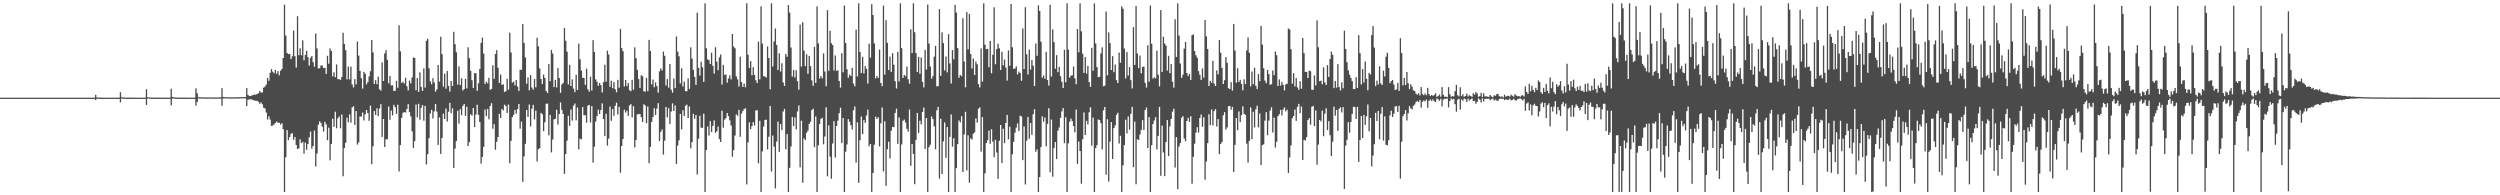 <svg xmlns="http://www.w3.org/2000/svg" width="1920" height="150"><path d="M0 75.000h1v1.000H0zM1 75.000h1v1.000H1zM2 75.000h1v1.000H2zM3 75.000h1v1.000H3zM4 75.000h1v1.000H4zM5 75.000h1v1.000H5zM6 75.000h1v1.000H6zM7 75.000h1v1.000H7zM8 75.000h1v1.000H8zM9 75.000h1v1.000H9zM10 75.000h1v1.000H10zM11 75.000h1v1.000H11zM12 75.000h1v1.000H12zM13 75.000h1v1.000H13zM14 75.000h1v1.000H14zM15 75.000h1v1.000H15zM16 75.000h1v1.000H16zM17 75.000h1v1.000H17zM18 75.000h1v1.000H18zM19 75.000h1v1.000H19zM20 75.000h1v1.000H20zM21 75.000h1v1.000H21zM22 75.000h1v1.000H22zM23 75.000h1v1.000H23zM24 75.000h1v1.000H24zM25 75.000h1v1.000H25zM26 75.000h1v1.000H26zM27 75.000h1v1.000H27zM28 75.000h1v1.000H28zM29 75.000h1v1.000H29zM30 75.000h1v1.000H30zM31 75.000h1v1.000H31zM32 75.000h1v1.000H32zM33 75.000h1v1.000H33zM34 75.000h1v1.000H34zM35 75.000h1v1.000H35zM36 75.000h1v1.000H36zM37 75.000h1v1.000H37zM38 75.000h1v1.000H38zM39 75.000h1v1.000H39zM40 75.000h1v1.000H40zM41 75.000h1v1.000H41zM42 75.000h1v1.000H42zM43 75.000h1v1.000H43zM44 75.000h1v1.000H44zM45 75.000h1v1.000H45zM46 75.000h1v1.000H46zM47 75.000h1v1.000H47zM48 75.000h1v1.000H48zM49 75.000h1v1.000H49zM50 75.000h1v1.000H50zM51 75.000h1v1.000H51zM52 75.000h1v1.000H52zM53 75.000h1v1.000H53zM54 75.000h1v1.000H54zM55 75.000h1v1.000H55zM56 75.000h1v1.000H56zM57 75.000h1v1.000H57zM58 75.000h1v1.000H58zM59 75.000h1v1.000H59zM60 75.000h1v1.000H60zM61 75.000h1v1.000H61zM62 75.000h1v1.000H62zM63 75.000h1v1.000H63zM64 75.000h1v1.000H64zM65 75.000h1v1.000H65zM66 75.000h1v1.000H66zM67 75.000h1v1.000H67zM68 75.000h1v1.000H68zM69 75.000h1v1.000H69zM70 75.000h1v1.000H70zM71 75.000h1v1.000H71zM72 75.000h1v1.000H72zM73 72.811h1v4.056H73zM74 74.800h1v1.000H74zM75 74.947h1v1.000H75zM76 74.960h1v1.000H76zM77 74.973h1v1.000H77zM78 74.983h1v1.000H78zM79 74.985h1v1.000H79zM80 74.986h1v1.000H80zM81 74.989h1v1.000H81zM82 74.990h1v1.000H82zM83 74.990h1v1.000H83zM84 74.992h1v1.000H84zM85 74.993h1v1.000H85zM86 74.993h1v1.000H86zM87 75.000h1v1.000H87zM88 75.000h1v1.000H88zM89 75.000h1v1.000H89zM90 75.000h1v1.000H90zM91 75.000h1v1.000H91zM92 70.800h1v7.817H92zM93 74.619h1v1.000H93zM94 74.829h1v1.000H94zM95 74.915h1v1.000H95zM96 74.946h1v1.000H96zM97 74.961h1v1.000H97zM98 74.969h1v1.000H98zM99 74.972h1v1.000H99zM100 74.977h1v1.000H100zM101 74.980h1v1.000H101zM102 74.985h1v1.000H102zM103 74.984h1v1.000H103zM104 74.989h1v1.000H104zM105 74.989h1v1.000H105zM106 74.999h1v1.000H106zM107 74.999h1v1.000H107zM108 74.999h1v1.000H108zM109 74.999h1v1.000H109zM110 75.000h1v1.000H110zM111 75.000h1v1.000H111zM112 68.529h1v12.043H112zM113 74.589h1v1.000H113zM114 74.838h1v1.000H114zM115 74.881h1v1.000H115zM116 74.926h1v1.000H116zM117 74.943h1v1.000H117zM118 74.958h1v1.000H118zM119 74.962h1v1.000H119zM120 74.969h1v1.000H120zM121 74.973h1v1.000H121zM122 74.979h1v1.000H122zM123 74.983h1v1.000H123zM124 74.987h1v1.000H124zM125 74.987h1v1.000H125zM126 74.999h1v1.000H126zM127 74.999h1v1.000H127zM128 74.999h1v1.000H128zM129 75.000h1v1.000H129zM130 75.000h1v1.000H130zM131 68.092h1v12.858H131zM132 74.398h1v1.296H132zM133 74.746h1v1.000H133zM134 74.862h1v1.000H134zM135 74.914h1v1.000H135zM136 74.933h1v1.000H136zM137 74.946h1v1.000H137zM138 74.956h1v1.000H138zM139 74.968h1v1.000H139zM140 74.972h1v1.000H140zM141 74.979h1v1.000H141zM142 74.982h1v1.000H142zM143 74.986h1v1.000H143zM144 74.986h1v1.000H144zM145 74.999h1v1.000H145zM146 74.999h1v1.000H146zM147 74.999h1v1.000H147zM148 75.000h1v1.000H148zM149 74.978h1v1.000H149zM150 67.888h1v13.227H150zM151 71.657h1v6.632H151zM152 74.574h1v1.004H152zM153 74.706h1v1.000H153zM154 74.764h1v1.000H154zM155 74.702h1v1.000H155zM156 74.799h1v1.000H156zM157 74.811h1v1.000H157zM158 74.827h1v1.000H158zM159 74.807h1v1.000H159zM160 74.793h1v1.000H160zM161 74.800h1v1.000H161zM162 74.832h1v1.000H162zM163 74.822h1v1.000H163zM164 74.823h1v1.000H164zM165 74.833h1v1.000H165zM166 74.781h1v1.000H166zM167 74.796h1v1.000H167zM168 74.793h1v1.000H168zM169 74.773h1v1.000H169zM170 67.743h1v13.523H170zM171 74.426h1v1.217H171zM172 74.579h1v1.000H172zM173 74.582h1v1.000H173zM174 74.694h1v1.000H174zM175 74.709h1v1.000H175zM176 74.686h1v1.000H176zM177 74.701h1v1.000H177zM178 74.753h1v1.000H178zM179 74.693h1v1.000H179zM180 74.687h1v1.000H180zM181 74.723h1v1.000H181zM182 74.669h1v1.000H182zM183 74.656h1v1.000H183zM184 74.629h1v1.000H184zM185 74.555h1v1.000H185zM186 74.591h1v1.000H186zM187 74.620h1v1.000H187zM188 74.485h1v1.078H188zM189 67.655h1v13.811H189zM190 72.902h1v3.638H190zM191 73.798h1v2.473H191zM192 73.678h1v2.597H192zM193 73.391h1v3.042H193zM194 72.839h1v4.035H194zM195 72.653h1v4.683H195zM196 72.752h1v4.544H196zM197 72.087h1v5.358H197zM198 71.680h1v6.445H198zM199 69.921h1v9.815H199zM200 71.062h1v7.566H200zM201 70.988h1v9.136H201zM202 67.318h1v15.409H202zM203 66.503h1v16.786H203zM204 64.933h1v21.517H204zM205 59.872h1v31.920H205zM206 62.038h1v27.288H206zM207 55.889h1v35.980H207zM208 53.040h1v43.697H208zM209 55.076h1v41.267H209zM210 56.244h1v39.257H210zM211 53.663h1v40.741H211zM212 56.653h1v36.753H212zM213 54.610h1v39.641H213zM214 57.845h1v36.425H214zM215 54.343h1v41.358H215zM216 52.981h1v41.637H216zM217 44.550h1v54.696H217zM218 3.600h1v143.829H218zM219 27.326h1v93.430H219zM220 40.658h1v59.232H220zM221 41.572h1v66.127H221zM222 41.425h1v63.912H222zM223 45.372h1v57.410H223zM224 43.272h1v59.011H224zM225 23.516h1v83.858H225zM226 43.169h1v62.008H226zM227 51.926h1v59.408H227zM228 12.450h1v102.002H228zM229 42.399h1v71.522H229zM230 37.062h1v69.930H230zM231 42.444h1v67.453H231zM232 31.050h1v77.924H232zM233 46.283h1v71.663H233zM234 42.191h1v67.342H234zM235 38.944h1v76.108H235zM236 43.887h1v66.710H236zM237 50.337h1v55.121H237zM238 44.315h1v56.703H238zM239 43.013h1v71.168H239zM240 47.774h1v64.359H240zM241 51.234h1v49.025H241zM242 25.713h1v102.245H242zM243 37.222h1v80.643H243zM244 52.572h1v43.194H244zM245 52.377h1v40.875H245zM246 50.395h1v43.962H246zM247 50.250h1v47.053H247zM248 52.234h1v48.831H248zM249 52.082h1v41.437H249zM250 56.755h1v38.809H250zM251 42.852h1v64.802H251zM252 48.942h1v49.106H252zM253 37.155h1v85.979H253zM254 39.145h1v71.358H254zM255 58.653h1v32.491H255zM256 55.500h1v41.863H256zM257 59.268h1v26.548H257zM258 49.455h1v49.063H258zM259 60.803h1v30.044H259zM260 60.764h1v28.633H260zM261 61.449h1v37.056H261zM262 59.168h1v28.745H262zM263 25.145h1v110.233H263zM264 33.812h1v79.875H264zM265 38.559h1v71.001H265zM266 60.946h1v29.413H266zM267 51.139h1v42.785H267zM268 60.974h1v26.860H268zM269 51.224h1v42.966H269zM270 64.827h1v17.625H270zM271 67.191h1v14.468H271zM272 60.772h1v35.188H272zM273 64.810h1v20.495H273zM274 31.895h1v79.165H274zM275 42.721h1v66.633H275zM276 54.420h1v35.023H276zM277 59.982h1v29.494H277zM278 68.067h1v18.341H278zM279 55.212h1v37.319H279zM280 56.631h1v31.201H280zM281 64.760h1v19.761H281zM282 63.137h1v23.771H282zM283 58.653h1v34.194H283zM284 54.731h1v26.420H284zM285 30.769h1v95.304H285zM286 40.315h1v72.052H286zM287 64.528h1v20.754H287zM288 61.554h1v26.713H288zM289 64.665h1v18.554H289zM290 58.913h1v30.211H290zM291 68.613h1v14.694H291zM292 69.569h1v10.437H292zM293 47.855h1v57.350H293zM294 62.217h1v29.172H294zM295 41.008h1v71.868H295zM296 38.487h1v68.515H296zM297 45.905h1v60.998H297zM298 63.992h1v17.841H298zM299 58.326h1v33.632H299zM300 65.647h1v19.316H300zM301 65.505h1v23.133H301zM302 69.897h1v10.583H302zM303 69.684h1v12.621H303zM304 62.038h1v25.428H304zM305 67.390h1v13.031H305zM306 19.394h1v112.281H306zM307 39.436h1v71.966H307zM308 63.680h1v26.829H308zM309 62.780h1v23.879H309zM310 64.143h1v21.861H310zM311 59.702h1v26.713H311zM312 66.261h1v17.470H312zM313 69.421h1v10.554H313zM314 61.830h1v24.263H314zM315 64.061h1v25.316H315zM316 59.501h1v41.307H316zM317 44.119h1v69.508H317zM318 44.477h1v63.899H318zM319 69.302h1v10.969H319zM320 59.961h1v30.109H320zM321 70.548h1v9.191H321zM322 55.563h1v36.370H322zM323 66.769h1v16.070H323zM324 69.828h1v10.803H324zM325 52.539h1v40.159H325zM326 67.273h1v14.087H326zM327 31.331h1v94.975H327zM328 29.835h1v88.605H328zM329 52.447h1v53.715H329zM330 62.443h1v24.637H330zM331 64.705h1v19.632H331zM332 60.072h1v30.886H332zM333 63.297h1v22.203H333zM334 70.421h1v9.393H334zM335 68.725h1v16.925H335zM336 49.898h1v61.410H336zM337 62.659h1v27.493H337zM338 28.216h1v89.984H338zM339 41.642h1v64.227H339zM340 66.509h1v20.713H340zM341 56.590h1v34.810H341zM342 68.106h1v15.231H342zM343 54.494h1v38.868H343zM344 65.927h1v19.885H344zM345 70.321h1v8.613H345zM346 62.166h1v24.724H346zM347 66.038h1v17.117H347zM348 24.401h1v104.611H348zM349 33.953h1v80.162H349zM350 40.159h1v68.154H350zM351 64.968h1v20.074H351zM352 51.015h1v43.898H352zM353 65.332h1v18.509H353zM354 60.107h1v28.386H354zM355 69.505h1v11.779H355zM356 68.337h1v11.486H356zM357 60.479h1v28.535H357zM358 67.901h1v14.137H358zM359 36.365h1v75.747H359zM360 44.667h1v64.463H360zM361 54.375h1v33.433H361zM362 61.572h1v27.204H362zM363 67.556h1v15.387H363zM364 56.199h1v41.369H364zM365 56.156h1v31.854H365zM366 69.725h1v10.771H366zM367 63.942h1v24.172H367zM368 53.005h1v40.812H368zM369 32.898h1v92.783H369zM370 28.901h1v91.593H370zM371 41.150h1v71.569H371zM372 64.559h1v19.552H372zM373 62.766h1v26.402H373zM374 64.015h1v19.573H374zM375 59.746h1v31.851H375zM376 69.050h1v12.353H376zM377 68.279h1v10.974H377zM378 50.119h1v48.732H378zM379 60.522h1v34.794H379zM380 41.495h1v73.475H380zM381 38.505h1v70.393H381zM382 52.037h1v53.244H382zM383 63.699h1v23.677H383zM384 57.252h1v33.368H384zM385 65.227h1v18.472H385zM386 64.717h1v20.102H386zM387 70.591h1v9.785H387zM388 70.058h1v11.327H388zM389 60.498h1v26.253H389zM390 68.912h1v11.346H390zM391 25.066h1v100.308H391zM392 40.295h1v67.913H392zM393 63.433h1v26.475H393zM394 62.646h1v25.570H394zM395 65.533h1v18.903H395zM396 61.419h1v25.855H396zM397 66.523h1v17.311H397zM398 69.837h1v10.055H398zM399 53.593h1v45.243H399zM400 53.632h1v39.726H400zM401 18.507h1v121.174H401zM402 32.932h1v87.171H402zM403 44.126h1v66.301H403zM404 64.304h1v20.202H404zM405 59.447h1v30.366H405zM406 69.353h1v10.933H406zM407 57.671h1v39.430H407zM408 67.199h1v16.305H408zM409 68.889h1v11.672H409zM410 60.621h1v31.090H410zM411 67.032h1v17.946H411zM412 28.922h1v95.113H412zM413 35.606h1v79.005H413zM414 52.555h1v61.287H414zM415 60.657h1v26.018H415zM416 64.535h1v23.210H416zM417 57.222h1v43.483H417zM418 59.910h1v33.949H418zM419 69.915h1v9.810H419zM420 71.412h1v8.091H420zM421 49.218h1v54.755H421zM422 62.365h1v25.832H422zM423 38.306h1v78.758H423zM424 41.101h1v66.082H424zM425 66.876h1v24.772H425zM426 61.347h1v29.914H426zM427 67.183h1v17.109H427zM428 52.263h1v43.354H428zM429 59.924h1v27.638H429zM430 71.272h1v7.400H430zM431 64.818h1v19.553H431zM432 63.748h1v23.715H432zM433 21.506h1v112.039H433zM434 31.279h1v86.984H434zM435 39.658h1v68.366H435zM436 64.862h1v24.053H436zM437 49.746h1v46.923H437zM438 66.097h1v17.950H438zM439 60.988h1v31.576H439zM440 68.051h1v13.146H440zM441 70.773h1v8.719H441zM442 57.411h1v35.006H442zM443 69.086h1v13.448H443zM444 33.508h1v81.234H444zM445 45.528h1v60.896H445zM446 54.217h1v52.825H446zM447 59.680h1v22.550H447zM448 59.903h1v28.610H448zM449 65.198h1v23.267H449zM450 52.749h1v41.439H450zM451 68.573h1v12.632H451zM452 70.426h1v10.150H452zM453 58.872h1v35.199H453zM454 69.545h1v11.972H454zM455 30.826h1v94.081H455zM456 39.867h1v72.829H456zM457 60.956h1v32.363H457zM458 62.786h1v26.441H458zM459 65.914h1v18.289H459zM460 63.693h1v23.863H460zM461 65.367h1v19.199H461zM462 70.972h1v8.420H462zM463 63.079h1v28.388H463zM464 49.646h1v54.906H464zM465 62.689h1v24.686H465zM466 38.920h1v72.888H466zM467 41.877h1v64.559H467zM468 66.645h1v15.214H468zM469 62.029h1v30.738H469zM470 67.751h1v16.019H470zM471 62.945h1v25.991H471zM472 68.569h1v12.710H472zM473 70.837h1v8.025H473zM474 61.339h1v26.592H474zM475 67.326h1v14.686H475zM476 22.199h1v110.407H476zM477 36.985h1v75.140H477zM478 39.328h1v67.435H478zM479 66.365h1v17.894H479zM480 61.463h1v24.987H480zM481 66.131h1v18.864H481zM482 63.703h1v25.259H482zM483 69.297h1v11.702H483zM484 70.039h1v9.961H484zM485 61.326h1v28.852H485zM486 68.895h1v12.645H486zM487 36.363h1v76.852H487zM488 44.703h1v62.770H488zM489 53.589h1v34.218H489zM490 60.784h1v26.932H490zM491 67.494h1v20.061H491zM492 57.732h1v32.205H492zM493 58.582h1v35.125H493zM494 70.141h1v9.948H494zM495 70.409h1v10.572H495zM496 59.847h1v34.695H496zM497 70.065h1v11.773H497zM498 30.594h1v94.760H498zM499 39.243h1v73.573H499zM500 64.824h1v28.841H500zM501 61.143h1v28.754H501zM502 66.944h1v16.222H502zM503 63.268h1v25.157H503zM504 66.169h1v17.251H504zM505 71.122h1v8.105H505zM506 54.798h1v53.515H506zM507 52.550h1v48.660H507zM508 54.101h1v45.312H508zM509 39.648h1v79.070H509zM510 42.850h1v65.175H510zM511 65.692h1v16.433H511zM512 60.748h1v29.370H512zM513 67.272h1v15.791H513zM514 49.160h1v46.033H514zM515 68.847h1v16.815H515zM516 71.174h1v8.194H516zM517 60.341h1v24.937H517zM518 67.615h1v13.389H518zM519 28.025h1v97.997H519zM520 39.617h1v72.208H520zM521 43.196h1v64.563H521zM522 64.032h1v23.483H522zM523 52.411h1v46.927H523zM524 66.380h1v18.304H524zM525 62.611h1v26.604H525zM526 69.986h1v11.147H526zM527 70.116h1v10.240H527zM528 60.146h1v30.496H528zM529 68.242h1v13.525H529zM530 36.361h1v77.552H530zM531 45.076h1v64.090H531zM532 53.653h1v33.758H532zM533 59.022h1v32.175H533zM534 65.232h1v23.072H534zM535 9.780h1v124.255H535zM536 52.138h1v54.433H536zM537 58.084h1v30.840H537zM538 47.341h1v50.764H538zM539 51.549h1v46.650H539zM540 62.934h1v24.378H540zM541 2.571h1v144.858H541zM542 37.051h1v78.139H542zM543 45.571h1v51.546H543zM544 46.244h1v57.827H544zM545 49.208h1v43.844H545zM546 40.452h1v60.995H546zM547 50.545h1v46.113H547zM548 56.504h1v35.977H548zM549 36.255h1v65.734H549zM550 47.343h1v53.526H550zM551 53.936h1v43.221H551zM552 44.080h1v62.779H552zM553 41.819h1v67.258H553zM554 64.996h1v20.071H554zM555 49.826h1v48.214H555zM556 57.449h1v34.515H556zM557 57.242h1v33.489H557zM558 63.497h1v23.290H558zM559 60.276h1v28.912H559zM560 57.856h1v34.612H560zM561 60.992h1v35.408H561zM562 26.114h1v94.248H562zM563 35.751h1v79.622H563zM564 37.085h1v67.077H564zM565 58.657h1v29.249H565zM566 60.948h1v27.971H566zM567 66.469h1v17.844H567zM568 43.571h1v61.508H568zM569 63.080h1v24.170H569zM570 66.755h1v18.481H570zM571 64.139h1v19.600H571zM572 67.023h1v16.137H572zM573 2.571h1v139.063H573zM574 41.960h1v67.389H574zM575 52.261h1v41.696H575zM576 46.915h1v52.319H576zM577 57.822h1v38.953H577zM578 51.534h1v42.252H578zM579 57.541h1v38.818H579zM580 61.697h1v23.139H580zM581 63.785h1v20.874H581zM582 31.949h1v93.485H582zM583 60.972h1v31.852H583zM584 4.822h1v142.607H584zM585 33.466h1v82.812H585zM586 58.511h1v38.655H586zM587 58.734h1v33.426H587zM588 59.526h1v32.378H588zM589 35.663h1v79.111H589zM590 44.554h1v60.521H590zM591 68.540h1v12.802H591zM592 2.571h1v129.236H592zM593 51.116h1v52.975H593zM594 31.862h1v80.767H594zM595 21.936h1v122.779H595zM596 34.487h1v74.232H596zM597 53.825h1v39.550H597zM598 40.979h1v75.632H598zM599 54.886h1v40.416H599zM600 48.543h1v51.459H600zM601 63.314h1v22.367H601zM602 66.051h1v17.634H602zM603 41.364h1v73.218H603zM604 43.588h1v59.436H604zM605 3.850h1v143.579H605zM606 9.690h1v119.217H606zM607 36.446h1v76.081H607zM608 58.842h1v30.969H608zM609 53.717h1v43.158H609zM610 59.482h1v30.706H610zM611 53.962h1v45.331H611zM612 62.325h1v23.266H612zM613 68.789h1v12.203H613zM614 18.875h1v109.625H614zM615 51.130h1v41.566H615zM616 17.121h1v123.154H616zM617 38.852h1v67.460H617zM618 50.810h1v56.821H618zM619 41.698h1v60.259H619zM620 56.662h1v43.668H620zM621 42.914h1v52.276H621zM622 50.814h1v42.720H622zM623 61.769h1v22.795H623zM624 65.954h1v17.512H624zM625 35.967h1v77.103H625zM626 63.649h1v25.785H626zM627 4.911h1v142.518H627zM628 33.352h1v78.291H628zM629 60.266h1v35.041H629zM630 58.399h1v32.964H630zM631 60.170h1v30.292H631zM632 41.068h1v69.836H632zM633 54.948h1v49.877H633zM634 66.261h1v16.107H634zM635 7.790h1v127.646H635zM636 54.382h1v41.922H636zM637 23.580h1v96.753H637zM638 33.222h1v104.065H638zM639 34.615h1v75.636H639zM640 54.072h1v38.994H640zM641 42.612h1v78.375H641zM642 54.512h1v42.259H642zM643 53.938h1v38.717H643zM644 62.225h1v24.720H644zM645 67.280h1v15.434H645zM646 40.880h1v69.019H646zM647 55.543h1v35.059H647zM648 4.304h1v143.125H648zM649 32.998h1v83.471H649zM650 53.248h1v57.699H650zM651 59.721h1v31.774H651zM652 57.315h1v36.212H652zM653 58.353h1v37.843H653zM654 52.103h1v47.359H654zM655 64.177h1v20.483H655zM656 66.308h1v15.523H656zM657 22.713h1v102.158H657zM658 58.655h1v35.289H658zM659 2.571h1v137.878H659zM660 39.905h1v67.799H660zM661 56.080h1v33.443H661zM662 43.608h1v59.442H662zM663 56.418h1v35.817H663zM664 50.748h1v43.686H664zM665 52.878h1v35.791H665zM666 64.133h1v20.100H666zM667 33.480h1v78.917H667zM668 44.215h1v66.350H668zM669 3.207h1v144.222H669zM670 11.535h1v121.324H670zM671 33.328h1v77.853H671zM672 60.177h1v29.390H672zM673 58.388h1v32.963H673zM674 59.831h1v30.183H674zM675 38.048h1v74.332H675zM676 63.703h1v31.028H676zM677 66.224h1v16.354H677zM678 4.366h1v127.330H678zM679 57.316h1v35.854H679zM680 15.502h1v127.191H680zM681 32.935h1v81.664H681zM682 53.797h1v55.046H682zM683 43.449h1v78.344H683zM684 55.208h1v45.192H684zM685 40.832h1v56.587H685zM686 49.652h1v47.998H686zM687 62.364h1v24.390H687zM688 67.963h1v15.486H688zM689 39.855h1v70.619H689zM690 62.545h1v27.622H690zM691 2.571h1v144.858H691zM692 36.964h1v73.994H692zM693 59.848h1v32.933H693zM694 57.559h1v34.279H694zM695 58.572h1v35.540H695zM696 51.124h1v47.773H696zM697 60.928h1v40.182H697zM698 64.304h1v19.841H698zM699 22.497h1v104.829H699zM700 40.736h1v69.806H700zM701 2.571h1v115.651H701zM702 24.746h1v116.710H702zM703 40.829h1v66.582H703zM704 55.304h1v31.462H704zM705 43.656h1v58.454H705zM706 56.641h1v36.017H706zM707 44.169h1v51.381H707zM708 62.815h1v23.187H708zM709 67.108h1v15.528H709zM710 38.355h1v76.082H710zM711 53.455h1v37.232H711zM712 3.523h1v143.906H712zM713 33.423h1v79.660H713zM714 51.078h1v60.034H714zM715 60.400h1v29.022H715zM716 58.462h1v32.978H716zM717 43.541h1v53.497H717zM718 35.240h1v79.472H718zM719 66.288h1v18.508H719zM720 66.164h1v15.902H720zM721 6.979h1v130.183H721zM722 58.275h1v32.967H722zM723 24.817h1v108.815H723zM724 33.071h1v75.520H724zM725 54.136h1v39.928H725zM726 43.386h1v77.857H726zM727 55.534h1v42.058H727zM728 26.279h1v121.150H728zM729 48.676h1v56.448H729zM730 64.134h1v23.786H730zM731 38.444h1v74.217H731zM732 45.590h1v60.586H732zM733 3.750h1v143.679H733zM734 9.694h1v119.412H734zM735 36.985h1v73.715H735zM736 59.738h1v32.772H736zM737 57.555h1v36.373H737zM738 58.503h1v30.697H738zM739 13.953h1v118.135H739zM740 47.214h1v56.074H740zM741 67.054h1v18.802H741zM742 9.246h1v121.665H742zM743 37.923h1v65.965H743zM744 10.743h1v129.551H744zM745 41.479h1v64.817H745zM746 52.597h1v54.584H746zM747 44.956h1v57.755H747zM748 57.584h1v44.107H748zM749 47.304h1v43.563H749zM750 49.399h1v44.824H750zM751 64.633h1v18.853H751zM752 67.183h1v15.263H752zM753 37.231h1v79.200H753zM754 62.695h1v27.230H754zM755 2.571h1v144.858H755zM756 34.319h1v98.822H756zM757 37.790h1v72.072H757zM758 37.465h1v70.256H758zM759 51.623h1v48.699H759zM760 31.413h1v79.039H760zM761 56.269h1v43.022H761zM762 42.047h1v66.631H762zM763 5.565h1v115.122H763zM764 49.342h1v58.016H764zM765 37.700h1v79.423H765zM766 33.527h1v103.911H766zM767 37.139h1v70.964H767zM768 53.781h1v42.195H768zM769 39.774h1v85.446H769zM770 50.183h1v48.661H770zM771 45.730h1v64.230H771zM772 51.884h1v42.553H772zM773 61.908h1v26.358H773zM774 38.776h1v68.202H774zM775 50.535h1v46.801H775zM776 3.046h1v144.383H776zM777 36.320h1v82.134H777zM778 52.863h1v56.070H778zM779 52.661h1v49.218H779zM780 51.017h1v47.036H780zM781 57.213h1v37.626H781zM782 55.009h1v45.638H782zM783 56.104h1v32.754H783zM784 62.039h1v27.411H784zM785 21.852h1v101.154H785zM786 52.991h1v44.147H786zM787 5.537h1v136.142H787zM788 41.652h1v66.364H788zM789 57.258h1v32.523H789zM790 38.081h1v68.464H790zM791 53.404h1v41.060H791zM792 46.089h1v57.471H792zM793 50.387h1v37.381H793zM794 66.028h1v17.866H794zM795 33.439h1v83.125H795zM796 42.847h1v71.887H796zM797 4.165h1v143.264H797zM798 8.378h1v127.597H798zM799 32.035h1v80.977H799zM800 59.711h1v29.755H800zM801 58.014h1v35.445H801zM802 60.483h1v29.716H802zM803 39.829h1v72.552H803zM804 61.477h1v33.639H804zM805 65.748h1v17.343H805zM806 3.662h1v128.630H806zM807 58.784h1v33.055H807zM808 22.620h1v113.068H808zM809 32.414h1v81.209H809zM810 52.766h1v56.365H810zM811 42.325h1v79.852H811zM812 55.385h1v45.004H812zM813 51.413h1v46.459H813zM814 58.518h1v32.003H814zM815 62.749h1v22.802H815zM816 67.603h1v15.401H816zM817 38.221h1v71.789H817zM818 63.194h1v26.879H818zM819 2.571h1v144.858H819zM820 38.070h1v72.020H820zM821 59.657h1v33.853H821zM822 58.091h1v33.012H822zM823 57.874h1v35.103H823zM824 51.096h1v45.732H824zM825 60.158h1v41.442H825zM826 64.688h1v19.425H826zM827 22.256h1v103.579H827zM828 40.115h1v68.550H828zM829 2.571h1v113.414H829zM830 24.080h1v117.013H830zM831 41.192h1v65.794H831zM832 56.029h1v30.368H832zM833 43.815h1v59.886H833zM834 56.533h1v36.231H834zM835 50.583h1v44.983H835zM836 63.039h1v23.221H836zM837 66.688h1v15.719H837zM838 36.759h1v75.150H838zM839 54.331h1v35.910H839zM840 2.621h1v144.808H840zM841 33.356h1v80.426H841zM842 51.515h1v59.980H842zM843 59.364h1v32.398H843zM844 58.960h1v33.245H844zM845 41.065h1v53.505H845zM846 36.308h1v78.454H846zM847 66.276h1v18.434H847zM848 65.811h1v16.347H848zM849 8.824h1v125.384H849zM850 57.881h1v33.734H850zM851 24.949h1v114.451H851zM852 33.075h1v75.726H852zM853 53.757h1v40.020H853zM854 43.090h1v79.011H854zM855 55.449h1v42.902H855zM856 49.572h1v46.679H856zM857 61.532h1v26.661H857zM858 63.724h1v22.846H858zM859 40.373h1v69.860H859zM860 48.188h1v56.030H860zM861 4.845h1v142.584H861zM862 6.659h1v120.385H862zM863 37.259h1v74.168H863zM864 60.272h1v31.678H864zM865 39.984h1v62.535H865zM866 58.024h1v31.406H866zM867 51.502h1v48.033H867zM868 61.543h1v25.852H868zM869 67.939h1v14.118H869zM870 20.903h1v107.526H870zM871 49.849h1v43.541H871zM872 4.603h1v136.891H872zM873 41.039h1v65.912H873zM874 52.338h1v55.216H874zM875 42.670h1v60.730H875zM876 56.300h1v43.374H876zM877 51.400h1v40.852H877zM878 51.116h1v48.683H878zM879 63.586h1v20.886H879zM880 67.258h1v15.341H880zM881 34.740h1v78.932H881zM882 62.733h1v27.221H882zM883 4.282h1v143.147H883zM884 33.529h1v77.987H884zM885 60.350h1v34.930H885zM886 59.400h1v33.100H886zM887 60.229h1v29.806H887zM888 38.849h1v75.915H888zM889 57.361h1v46.945H889zM890 66.364h1v15.714H890zM891 7.789h1v127.209H891zM892 55.252h1v41.187H892zM893 28.156h1v88.926H893zM894 33.421h1v101.839H894zM895 35.071h1v74.090H895zM896 54.159h1v38.061H896zM897 42.862h1v77.017H897zM898 56.154h1v40.798H898zM899 49.198h1v42.150H899zM900 62.749h1v22.999H900zM901 67.262h1v16.268H901zM902 14.774h1v113.937H902zM903 43.726h1v61.573H903zM904 2.571h1v142.674H904zM905 27.344h1v85.170H905zM906 48.864h1v61.045H906zM907 59.736h1v30.682H907zM908 57.347h1v31.906H908zM909 37.321h1v69.092H909zM910 32.174h1v76.336H910zM911 56.014h1v36.924H911zM912 58.447h1v32.014H912zM913 56.723h1v36.847H913zM914 61.353h1v27.866H914zM915 27.019h1v114.077H915zM916 26.344h1v94.054H916zM917 39.207h1v71.133H917zM918 42.468h1v59.394H918zM919 44.343h1v53.324H919zM920 54.647h1v47.167H920zM921 57.466h1v33.143H921zM922 61.375h1v26.647H922zM923 52.567h1v44.798H923zM924 59.631h1v30.474H924zM925 15.344h1v122.667H925zM926 27.943h1v96.119H926zM927 37.597h1v72.348H927zM928 66.068h1v21.659H928zM929 62.167h1v33.937H929zM930 63.588h1v20.527H930zM931 46.707h1v49.592H931zM932 64.143h1v21.205H932zM933 66.024h1v17.790H933zM934 54.109h1v43.075H934zM935 57.150h1v34.313H935zM936 30.703h1v87.694H936zM937 40.492h1v70.097H937zM938 52.180h1v56.949H938zM939 64.500h1v24.092H939zM940 61.596h1v24.498H940zM941 43.834h1v55.713H941zM942 48.249h1v49.574H942zM943 67.719h1v13.917H943zM944 68.431h1v13.002H944zM945 63.055h1v21.175H945zM946 69.570h1v12.494H946zM947 18.383h1v113.769H947zM948 38.823h1v72.410H948zM949 63.513h1v27.123H949zM950 52.379h1v47.632H950zM951 62.990h1v22.578H951zM952 61.338h1v32.458H952zM953 64.474h1v23.942H953zM954 69.371h1v12.328H954zM955 60.945h1v26.473H955zM956 64.546h1v23.652H956zM957 38.730h1v71.536H957zM958 28.767h1v96.135H958zM959 40.462h1v67.668H959zM960 66.378h1v16.179H960zM961 54.991h1v51.920H961zM962 64.683h1v21.113H962zM963 52.034h1v45.836H963zM964 65.958h1v17.983H964zM965 68.398h1v12.756H965zM966 56.907h1v40.923H966zM967 62.342h1v24.833H967zM968 19.917h1v106.832H968zM969 34.266h1v77.233H969zM970 52.439h1v58.389H970zM971 61.848h1v30.770H971zM972 63.905h1v22.228H972zM973 53.705h1v50.189H973zM974 56.880h1v35.749H974zM975 65.128h1v19.815H975zM976 64.641h1v17.735H976zM977 54.136h1v47.649H977zM978 57.769h1v32.607H978zM979 39.536h1v73.753H979zM980 42.370h1v66.498H980zM981 66.031h1v23.197H981zM982 61.007h1v26.746H982zM983 65.758h1v18.616H983zM984 62.894h1v25.814H984zM985 65.173h1v18.922H985zM986 69.368h1v13.109H986zM987 64.771h1v20.790H987zM988 64.365h1v19.929H988zM989 21.882h1v110.975H989zM990 22.554h1v98.331H990zM991 37.804h1v73.867H991zM992 64.316h1v26.466H992zM993 56.219h1v32.858H993zM994 66.347h1v17.793H994zM995 59.959h1v32.858H995zM996 67.168h1v14.890H996zM997 68.984h1v10.788H997zM998 62.415h1v24.468H998zM999 68.148h1v13.685H999zM1000 29.183h1v93.690H1000zM1001 40.814h1v66.601H1001zM1002 55.186h1v52.727H1002zM1003 55.201h1v50.172H1003zM1004 59.941h1v32.258H1004zM1005 54.237h1v36.421H1005zM1006 54.689h1v41.123H1006zM1007 68.920h1v13.088H1007zM1008 69.018h1v12.265H1008zM1009 57.938h1v38.915H1009zM1010 65.586h1v19.234H1010zM1011 15.668h1v110.803H1011zM1012 36.368h1v74.665H1012zM1013 62.355h1v29.734H1013zM1014 61.974h1v31.302H1014zM1015 64.649h1v20.313H1015zM1016 51.714h1v52.962H1016zM1017 63.355h1v23.998H1017zM1018 65.285h1v17.917H1018zM1019 50.004h1v49.922H1019zM1020 59.097h1v33.957H1020zM1021 45.306h1v58.598H1021zM1022 39.601h1v80.248H1022zM1023 42.148h1v66.650H1023zM1024 67.700h1v14.249H1024zM1025 62.139h1v26.681H1025zM1026 67.260h1v17.164H1026zM1027 49.315h1v51.255H1027zM1028 66.916h1v16.601H1028zM1029 69.424h1v12.973H1029zM1030 63.230h1v23.144H1030zM1031 67.808h1v14.446H1031zM1032 23.574h1v121.524H1032zM1033 37.588h1v74.163H1033zM1034 47.744h1v59.628H1034zM1035 54.020h1v39.849H1035zM1036 57.370h1v44.539H1036zM1037 59.796h1v33.829H1037zM1038 62.308h1v25.198H1038zM1039 68.399h1v13.563H1039zM1040 68.470h1v13.771H1040zM1041 59.266h1v32.097H1041zM1042 67.596h1v14.492H1042zM1043 27.011h1v97.278H1043zM1044 40.822h1v66.734H1044zM1045 64.808h1v24.317H1045zM1046 53.059h1v52.905H1046zM1047 63.409h1v24.856H1047zM1048 47.191h1v48.692H1048zM1049 60.501h1v28.824H1049zM1050 69.320h1v10.917H1050zM1051 55.970h1v44.900H1051zM1052 57.253h1v33.342H1052zM1053 26.908h1v100.868H1053zM1054 20.008h1v99.465H1054zM1055 36.558h1v74.220H1055zM1056 66.135h1v20.520H1056zM1057 61.884h1v31.115H1057zM1058 64.901h1v20.296H1058zM1059 50.865h1v56.074H1059zM1060 63.994h1v23.362H1060zM1061 65.275h1v16.992H1061zM1062 54.216h1v53.752H1062zM1063 58.705h1v30.699H1063zM1064 43.522h1v67.698H1064zM1065 40.453h1v71.096H1065zM1066 52.155h1v55.494H1066zM1067 63.867h1v24.714H1067zM1068 62.350h1v22.665H1068zM1069 61.407h1v28.470H1069zM1070 64.865h1v22.470H1070zM1071 69.105h1v12.671H1071zM1072 68.594h1v12.842H1072zM1073 63.620h1v22.398H1073zM1074 69.802h1v11.478H1074zM1075 29.315h1v107.821H1075zM1076 40.652h1v68.190H1076zM1077 65.533h1v23.732H1077zM1078 59.834h1v27.648H1078zM1079 65.278h1v19.322H1079zM1080 55.269h1v37.306H1080zM1081 63.947h1v23.095H1081zM1082 68.464h1v13.120H1082zM1083 64.685h1v18.542H1083zM1084 66.592h1v17.360H1084zM1085 69.373h1v11.985H1085zM1086 69.841h1v10.440H1086zM1087 71.903h1v6.464H1087zM1088 72.756h1v4.695H1088zM1089 71.601h1v6.799H1089zM1090 73.306h1v3.374H1090zM1091 66.871h1v15.784H1091zM1092 72.267h1v5.934H1092zM1093 73.099h1v3.996H1093zM1094 71.729h1v6.184H1094zM1095 73.148h1v3.312H1095zM1096 67.480h1v15.260H1096zM1097 72.216h1v5.271H1097zM1098 73.704h1v2.702H1098zM1099 72.874h1v4.657H1099zM1100 73.634h1v2.710H1100zM1101 72.920h1v4.712H1101zM1102 71.636h1v6.736H1102zM1103 74.345h1v1.266H1103zM1104 73.814h1v2.486H1104zM1105 72.532h1v4.884H1105zM1106 74.231h1v1.663H1106zM1107 66.913h1v14.849H1107zM1108 72.833h1v3.707H1108zM1109 74.283h1v1.469H1109zM1110 74.194h1v1.814H1110zM1111 74.587h1v1.000H1111zM1112 66.913h1v15.559H1112zM1113 72.417h1v5.129H1113zM1114 74.255h1v1.280H1114zM1115 73.855h1v2.617H1115zM1116 74.071h1v1.828H1116zM1117 70.022h1v9.988H1117zM1118 65.203h1v20.599H1118zM1119 73.117h1v3.448H1119zM1120 74.036h1v1.762H1120zM1121 67.030h1v17.161H1121zM1122 73.832h1v2.491H1122zM1123 72.349h1v4.996H1123zM1124 74.290h1v1.362H1124zM1125 73.667h1v2.513H1125zM1126 71.869h1v6.529H1126zM1127 74.084h1v1.721H1127zM1128 73.075h1v4.156H1128zM1129 73.723h1v2.587H1129zM1130 74.375h1v1.232H1130zM1131 71.588h1v6.083H1131zM1132 72.748h1v4.717H1132zM1133 70.710h1v8.995H1133zM1134 71.760h1v6.521H1134zM1135 74.336h1v1.299H1135zM1136 73.819h1v2.708H1136zM1137 71.259h1v7.445H1137zM1138 74.452h1v1.125H1138zM1139 71.633h1v6.256H1139zM1140 74.050h1v1.924H1140zM1141 73.987h1v1.806H1141zM1142 74.166h1v1.836H1142zM1143 74.414h1v1.282H1143zM1144 72.924h1v4.071H1144zM1145 74.023h1v2.129H1145zM1146 74.722h1v1.000H1146zM1147 73.223h1v3.981H1147zM1148 73.517h1v2.985H1148zM1149 72.326h1v4.869H1149zM1150 72.107h1v5.350H1150zM1151 73.918h1v2.095H1151zM1152 74.354h1v1.253H1152zM1153 73.977h1v1.995H1153zM1154 74.803h1v1.000H1154zM1155 72.758h1v4.210H1155zM1156 74.221h1v1.970H1156zM1157 73.690h1v3.073H1157zM1158 73.589h1v3.056H1158zM1159 74.192h1v1.534H1159zM1160 72.706h1v4.452H1160zM1161 73.548h1v3.246H1161zM1162 74.245h1v1.550H1162zM1163 72.280h1v4.612H1163zM1164 73.364h1v3.889H1164zM1165 73.999h1v2.225H1165zM1166 73.748h1v2.134H1166zM1167 74.402h1v1.042H1167zM1168 73.432h1v2.842H1168zM1169 73.121h1v4.060H1169zM1170 74.081h1v1.868H1170zM1171 66.330h1v18.763H1171zM1172 70.634h1v8.914H1172zM1173 72.112h1v6.509H1173zM1174 64.359h1v20.489H1174zM1175 70.146h1v10.083H1175zM1176 65.844h1v22.703H1176zM1177 69.073h1v11.705H1177zM1178 70.783h1v8.909H1178zM1179 67.419h1v13.934H1179zM1180 69.168h1v12.307H1180zM1181 61.816h1v27.610H1181zM1182 63.007h1v22.604H1182zM1183 70.850h1v8.739H1183zM1184 72.060h1v6.413H1184zM1185 67.439h1v14.946H1185zM1186 70.600h1v8.390H1186zM1187 64.417h1v26.271H1187zM1188 69.670h1v11.133H1188zM1189 71.703h1v7.715H1189zM1190 59.461h1v37.605H1190zM1191 67.784h1v14.252H1191zM1192 62.776h1v22.882H1192zM1193 70.820h1v10.959H1193zM1194 72.276h1v5.374H1194zM1195 64.790h1v22.976H1195zM1196 66.603h1v15.613H1196zM1197 65.376h1v19.374H1197zM1198 62.285h1v26.739H1198zM1199 69.579h1v10.514H1199zM1200 71.758h1v6.637H1200zM1201 66.214h1v15.576H1201zM1202 70.987h1v8.599H1202zM1203 48.951h1v51.573H1203zM1204 64.844h1v18.523H1204zM1205 69.581h1v13.014H1205zM1206 62.336h1v27.313H1206zM1207 66.650h1v14.115H1207zM1208 61.203h1v28.455H1208zM1209 67.800h1v14.668H1209zM1210 69.947h1v10.252H1210zM1211 66.579h1v14.782H1211zM1212 69.073h1v13.872H1212zM1213 65.881h1v18.969H1213zM1214 69.757h1v12.434H1214zM1215 69.648h1v11.390H1215zM1216 70.729h1v7.118H1216zM1217 64.479h1v23.052H1217zM1218 70.391h1v8.731H1218zM1219 63.972h1v28.299H1219zM1220 69.493h1v10.934H1220zM1221 69.999h1v8.751H1221zM1222 65.808h1v16.193H1222zM1223 69.228h1v12.831H1223zM1224 60.347h1v31.264H1224zM1225 68.282h1v15.048H1225zM1226 71.152h1v8.680H1226zM1227 65.706h1v16.840H1227zM1228 67.524h1v14.925H1228zM1229 63.558h1v28.095H1229zM1230 67.321h1v16.649H1230zM1231 69.653h1v10.058H1231zM1232 70.988h1v8.681H1232zM1233 56.965h1v43.686H1233zM1234 65.811h1v19.053H1234zM1235 51.132h1v52.498H1235zM1236 53.832h1v47.910H1236zM1237 67.937h1v17.112H1237zM1238 2.628h1v144.801H1238zM1239 28.154h1v97.830H1239zM1240 29.232h1v88.452H1240zM1241 44.759h1v59.200H1241zM1242 47.788h1v56.061H1242zM1243 16.910h1v130.519H1243zM1244 26.813h1v85.335H1244zM1245 2.571h1v144.858H1245zM1246 6.324h1v124.958H1246zM1247 31.136h1v76.816H1247zM1248 46.693h1v67.250H1248zM1249 42.082h1v67.388H1249zM1250 60.683h1v37.931H1250zM1251 2.571h1v144.858H1251zM1252 38.288h1v76.348H1252zM1253 41.813h1v61.825H1253zM1254 47.649h1v61.757H1254zM1255 46.753h1v49.599H1255zM1256 4.750h1v142.679H1256zM1257 30.606h1v86.641H1257zM1258 42.496h1v69.637H1258zM1259 24.560h1v87.424H1259zM1260 42.728h1v69.461H1260zM1261 49.016h1v56.778H1261zM1262 50.544h1v47.500H1262zM1263 52.323h1v45.477H1263zM1264 54.834h1v40.258H1264zM1265 41.941h1v73.976H1265zM1266 55.617h1v39.254H1266zM1267 4.160h1v143.269H1267zM1268 33.457h1v80.691H1268zM1269 57.984h1v36.553H1269zM1270 55.252h1v39.818H1270zM1271 54.485h1v38.977H1271zM1272 31.614h1v82.275H1272zM1273 56.096h1v50.823H1273zM1274 60.424h1v26.408H1274zM1275 9.858h1v121.917H1275zM1276 49.307h1v45.354H1276zM1277 21.469h1v97.408H1277zM1278 30.060h1v106.397H1278zM1279 31.891h1v80.279H1279zM1280 52.942h1v43.442H1280zM1281 42.563h1v77.966H1281zM1282 56.467h1v44.137H1282zM1283 48.533h1v51.769H1283zM1284 61.423h1v27.210H1284zM1285 66.021h1v19.289H1285zM1286 36.412h1v73.308H1286zM1287 55.657h1v35.928H1287zM1288 2.571h1v144.858H1288zM1289 33.786h1v82.946H1289zM1290 52.726h1v59.006H1290zM1291 50.745h1v42.029H1291zM1292 55.617h1v41.358H1292zM1293 56.195h1v38.944H1293zM1294 48.817h1v51.396H1294zM1295 62.027h1v23.304H1295zM1296 65.746h1v16.138H1296zM1297 6.544h1v116.426H1297zM1298 43.850h1v55.168H1298zM1299 13.508h1v127.650H1299zM1300 33.869h1v76.048H1300zM1301 52.835h1v45.936H1301zM1302 32.394h1v69.054H1302zM1303 50.350h1v44.911H1303zM1304 49.372h1v49.556H1304zM1305 57.281h1v30.419H1305zM1306 65.721h1v21.184H1306zM1307 36.031h1v81.490H1307zM1308 42.874h1v69.984H1308zM1309 5.004h1v142.425H1309zM1310 9.181h1v125.270H1310zM1311 31.444h1v83.993H1311zM1312 58.600h1v31.257H1312zM1313 58.252h1v32.321H1313zM1314 60.001h1v32.342H1314zM1315 33.110h1v80.553H1315zM1316 61.714h1v38.934H1316zM1317 64.291h1v20.247H1317zM1318 3.899h1v127.167H1318zM1319 57.824h1v34.878H1319zM1320 25.516h1v111.904H1320zM1321 29.407h1v84.423H1321zM1322 52.707h1v57.854H1322zM1323 42.703h1v79.195H1323zM1324 55.658h1v44.054H1324zM1325 52.624h1v45.568H1325zM1326 59.346h1v32.247H1326zM1327 62.410h1v24.758H1327zM1328 66.601h1v17.169H1328zM1329 37.589h1v70.856H1329zM1330 62.086h1v25.167H1330zM1331 2.571h1v144.858H1331zM1332 35.338h1v76.168H1332zM1333 58.883h1v34.701H1333zM1334 55.656h1v35.477H1334zM1335 56.962h1v37.468H1335zM1336 52.273h1v46.055H1336zM1337 60.745h1v40.730H1337zM1338 64.500h1v19.414H1338zM1339 5.851h1v119.327H1339zM1340 46.172h1v52.788H1340zM1341 11.919h1v119.803H1341zM1342 27.752h1v113.492H1342zM1343 33.907h1v75.812H1343zM1344 53.709h1v36.151H1344zM1345 33.283h1v68.146H1345zM1346 57.349h1v38.025H1346zM1347 51.025h1v45.389H1347zM1348 66.019h1v21.110H1348zM1349 66.936h1v16.829H1349zM1350 37.585h1v81.336H1350zM1351 54.894h1v38.849H1351zM1352 4.355h1v143.074H1352zM1353 30.892h1v86.049H1353zM1354 52.520h1v61.387H1354zM1355 58.070h1v34.387H1355zM1356 58.618h1v31.817H1356zM1357 32.356h1v74.341H1357zM1358 34.941h1v79.392H1358zM1359 63.419h1v23.647H1359zM1360 63.500h1v20.873H1360zM1361 28.645h1v102.181H1361zM1362 43.591h1v64.378H1362zM1363 33.321h1v86.060H1363zM1364 37.816h1v74.618H1364zM1365 62.656h1v25.169H1365zM1366 34.779h1v70.637H1366zM1367 60.674h1v31.955H1367zM1368 48.635h1v49.039H1368zM1369 61.117h1v26.732H1369zM1370 65.758h1v21.227H1370zM1371 38.125h1v71.689H1371zM1372 46.548h1v60.721H1372zM1373 2.571h1v144.858H1373zM1374 7.353h1v123.913H1374zM1375 34.842h1v77.172H1375zM1376 59.478h1v33.112H1376zM1377 49.871h1v52.294H1377zM1378 58.260h1v32.914H1378zM1379 52.500h1v48.175H1379zM1380 61.221h1v27.146H1380zM1381 68.025h1v13.642H1381zM1382 7.454h1v116.628H1382zM1383 47.332h1v51.905H1383zM1384 14.676h1v127.334H1384zM1385 34.009h1v73.501H1385zM1386 51.881h1v56.741H1386zM1387 33.129h1v67.240H1387zM1388 51.516h1v47.279H1388zM1389 51.120h1v45.702H1389zM1390 54.466h1v48.131H1390zM1391 66.406h1v20.795H1391zM1392 66.840h1v15.193H1392zM1393 32.443h1v85.250H1393zM1394 60.472h1v30.956H1394zM1395 5.163h1v142.266H1395zM1396 30.814h1v84.342H1396zM1397 58.264h1v36.028H1397zM1398 57.445h1v34.512H1398zM1399 60.146h1v32.386H1399zM1400 35.045h1v78.863H1400zM1401 55.892h1v50.796H1401zM1402 63.485h1v20.314H1402zM1403 4.533h1v127.358H1403zM1404 53.437h1v41.133H1404zM1405 26.031h1v90.683H1405zM1406 28.324h1v104.395H1406zM1407 33.011h1v77.869H1407zM1408 53.373h1v39.346H1408zM1409 33.836h1v90.630H1409zM1410 52.909h1v48.691H1410zM1411 23.184h1v110.547H1411zM1412 41.092h1v65.890H1412zM1413 62.083h1v30.619H1413zM1414 27.648h1v88.535H1414zM1415 37.780h1v68.647H1415zM1416 20.022h1v127.407H1416zM1417 44.542h1v59.253H1417zM1418 55.407h1v39.442H1418zM1419 39.956h1v60.456H1419zM1420 43.052h1v70.739H1420zM1421 43.015h1v56.098H1421zM1422 31.332h1v86.675H1422zM1423 41.625h1v67.904H1423zM1424 66.730h1v16.995H1424zM1425 23.804h1v110.234H1425zM1426 49.923h1v49.167H1426zM1427 26.713h1v96.690H1427zM1428 41.350h1v68.593H1428zM1429 63.441h1v31.829H1429zM1430 32.733h1v87.889H1430zM1431 49.596h1v50.930H1431zM1432 14.394h1v125.155H1432zM1433 25.099h1v94.436H1433zM1434 55.900h1v47.880H1434zM1435 40.885h1v65.936H1435zM1436 40.611h1v63.366H1436zM1437 11.723h1v135.706H1437zM1438 8.754h1v138.279H1438zM1439 28.887h1v91.935H1439zM1440 44.274h1v66.381H1440zM1441 46.164h1v57.324H1441zM1442 51.830h1v46.812H1442zM1443 32.249h1v82.082H1443zM1444 51.517h1v54.255H1444zM1445 58.696h1v33.599H1445zM1446 18.797h1v105.311H1446zM1447 56.936h1v34.503H1447zM1448 17.796h1v125.516H1448zM1449 32.132h1v78.242H1449zM1450 52.205h1v59.735H1450zM1451 41.941h1v81.879H1451zM1452 55.770h1v45.339H1452zM1453 43.484h1v54.909H1453zM1454 53.589h1v39.215H1454zM1455 62.507h1v27.172H1455zM1456 64.306h1v20.400H1456zM1457 36.524h1v72.944H1457zM1458 62.212h1v27.644H1458zM1459 2.571h1v144.858H1459zM1460 35.924h1v75.872H1460zM1461 58.357h1v35.028H1461zM1462 51.979h1v50.030H1462zM1463 58.494h1v35.518H1463zM1464 49.599h1v47.848H1464zM1465 59.865h1v43.607H1465zM1466 64.539h1v19.717H1466zM1467 7.053h1v115.164H1467zM1468 45.546h1v54.740H1468zM1469 13.587h1v115.362H1469zM1470 23.610h1v117.362H1470zM1471 33.231h1v76.674H1471zM1472 51.610h1v41.102H1472zM1473 34.042h1v66.503H1473zM1474 57.278h1v38.271H1474zM1475 48.259h1v48.976H1475zM1476 65.474h1v22.312H1476zM1477 67.080h1v17.185H1477zM1478 32.056h1v84.234H1478zM1479 55.312h1v39.310H1479zM1480 3.137h1v144.292H1480zM1481 30.853h1v85.747H1481zM1482 52.304h1v63.032H1482zM1483 57.119h1v34.107H1483zM1484 58.970h1v32.024H1484zM1485 34.046h1v74.482H1485zM1486 30.966h1v82.004H1486zM1487 63.380h1v23.858H1487zM1488 63.379h1v21.556H1488zM1489 4.500h1v127.563H1489zM1490 56.721h1v33.988H1490zM1491 23.410h1v111.194H1491zM1492 33.276h1v77.706H1492zM1493 52.901h1v40.802H1493zM1494 41.846h1v80.084H1494zM1495 55.347h1v42.787H1495zM1496 53.040h1v41.484H1496zM1497 62.294h1v24.611H1497zM1498 65.202h1v22.007H1498zM1499 37.433h1v70.952H1499zM1500 46.970h1v58.928H1500zM1501 2.571h1v144.858H1501zM1502 8.672h1v119.806H1502zM1503 34.647h1v76.894H1503zM1504 60.283h1v31.908H1504zM1505 56.353h1v36.858H1505zM1506 58.226h1v31.562H1506zM1507 52.317h1v49.001H1507zM1508 60.838h1v27.231H1508zM1509 67.781h1v14.037H1509zM1510 4.944h1v118.649H1510zM1511 47.655h1v51.185H1511zM1512 14.369h1v127.182H1512zM1513 33.336h1v72.525H1513zM1514 52.059h1v57.253H1514zM1515 34.512h1v67.645H1515zM1516 50.926h1v47.678H1516zM1517 50.591h1v44.660H1517zM1518 53.140h1v45.300H1518zM1519 66.427h1v20.695H1519zM1520 66.955h1v15.160H1520zM1521 34.076h1v84.645H1521zM1522 59.629h1v33.291H1522zM1523 4.413h1v143.016H1523zM1524 31.324h1v83.782H1524zM1525 58.506h1v36.345H1525zM1526 57.566h1v34.133H1526zM1527 60.192h1v32.578H1527zM1528 34.839h1v78.546H1528zM1529 55.859h1v50.922H1529zM1530 63.411h1v20.097H1530zM1531 4.155h1v127.184H1531zM1532 55.481h1v39.288H1532zM1533 17.595h1v97.867H1533zM1534 30.939h1v104.028H1534zM1535 33.450h1v77.851H1535zM1536 52.597h1v40.813H1536zM1537 42.511h1v79.586H1537zM1538 55.576h1v42.774H1538zM1539 46.956h1v51.701H1539zM1540 60.217h1v27.358H1540zM1541 66.186h1v17.402H1541zM1542 37.922h1v70.549H1542zM1543 55.860h1v34.895H1543zM1544 2.571h1v144.858H1544zM1545 31.793h1v84.844H1545zM1546 53.111h1v58.191H1546zM1547 52.081h1v43.342H1547zM1548 56.963h1v39.621H1548zM1549 54.290h1v40.642H1549zM1550 49.866h1v51.453H1550zM1551 64.292h1v20.730H1551zM1552 67.971h1v13.595H1552zM1553 7.144h1v117.240H1553zM1554 42.817h1v57.044H1554zM1555 12.342h1v129.481H1555zM1556 33.251h1v76.088H1556zM1557 52.063h1v45.853H1557zM1558 34.863h1v66.081H1558zM1559 50.663h1v44.602H1559zM1560 46.466h1v51.127H1560zM1561 51.823h1v39.629H1561zM1562 66.486h1v20.745H1562zM1563 35.946h1v79.588H1563zM1564 39.669h1v73.059H1564zM1565 5.064h1v142.365H1565zM1566 6.912h1v126.377H1566zM1567 30.897h1v84.047H1567zM1568 58.590h1v31.586H1568zM1569 57.827h1v33.223H1569zM1570 60.284h1v32.209H1570zM1571 35.149h1v78.329H1571zM1572 61.892h1v39.442H1572zM1573 63.352h1v21.133H1573zM1574 3.431h1v128.343H1574zM1575 58.016h1v34.160H1575zM1576 22.876h1v114.175H1576zM1577 29.657h1v85.418H1577zM1578 52.342h1v58.300H1578zM1579 43.815h1v78.731H1579zM1580 54.006h1v46.755H1580zM1581 52.854h1v45.345H1581zM1582 55.204h1v36.915H1582zM1583 61.853h1v25.421H1583zM1584 66.968h1v16.628H1584zM1585 37.434h1v70.968H1585zM1586 61.705h1v29.230H1586zM1587 20.070h1v110.388H1587zM1588 39.148h1v71.021H1588zM1589 61.324h1v29.440H1589zM1590 59.758h1v29.798H1590zM1591 63.674h1v24.646H1591zM1592 57.145h1v36.240H1592zM1593 62.563h1v33.478H1593zM1594 67.028h1v16.384H1594zM1595 64.996h1v21.701H1595zM1596 61.763h1v23.891H1596zM1597 42.926h1v58.826H1597zM1598 35.015h1v82.076H1598zM1599 40.490h1v66.671H1599zM1600 68.465h1v11.507H1600zM1601 71.190h1v7.170H1601zM1602 72.444h1v4.788H1602zM1603 64.560h1v18.835H1603zM1604 70.406h1v8.763H1604zM1605 70.017h1v11.699H1605zM1606 68.437h1v13.922H1606zM1607 70.871h1v8.102H1607zM1608 3.455h1v143.974H1608zM1609 32.960h1v87.882H1609zM1610 50.851h1v56.938H1610zM1611 65.267h1v22.939H1611zM1612 61.600h1v27.144H1612zM1613 61.186h1v26.375H1613zM1614 68.033h1v14.383H1614zM1615 71.864h1v7.050H1615zM1616 68.432h1v11.464H1616zM1617 67.824h1v14.449H1617zM1618 71.801h1v7.435H1618zM1619 35.313h1v83.315H1619zM1620 40.328h1v66.353H1620zM1621 67.633h1v21.079H1621zM1622 72.855h1v4.973H1622zM1623 73.907h1v2.266H1623zM1624 70.335h1v9.310H1624zM1625 71.742h1v7.580H1625zM1626 72.898h1v4.299H1626zM1627 67.476h1v13.971H1627zM1628 70.004h1v10.109H1628zM1629 4.508h1v142.922H1629zM1630 10.716h1v117.975H1630zM1631 38.982h1v68.529H1631zM1632 62.204h1v24.885H1632zM1633 61.810h1v27.429H1633zM1634 61.657h1v25.656H1634zM1635 65.942h1v18.500H1635zM1636 69.784h1v9.577H1636zM1637 68.793h1v10.002H1637zM1638 68.834h1v12.340H1638zM1639 71.524h1v7.282H1639zM1640 40.834h1v77.678H1640zM1641 34.679h1v79.811H1641zM1642 50.956h1v55.345H1642zM1643 71.597h1v6.232H1643zM1644 73.889h1v2.480H1644zM1645 70.171h1v9.505H1645zM1646 70.862h1v7.927H1646zM1647 73.109h1v3.614H1647zM1648 69.795h1v11.431H1648zM1649 68.359h1v12.993H1649zM1650 72.663h1v4.547H1650zM1651 4.433h1v142.830H1651zM1652 38.345h1v73.942H1652zM1653 62.356h1v31.479H1653zM1654 63.517h1v25.867H1654zM1655 61.940h1v25.102H1655zM1656 61.739h1v22.929H1656zM1657 68.202h1v13.199H1657zM1658 72.364h1v6.358H1658zM1659 68.131h1v14.543H1659zM1660 68.794h1v11.682H1660zM1661 43.973h1v56.191H1661zM1662 35.294h1v83.037H1662zM1663 40.523h1v65.684H1663zM1664 69.123h1v11.294H1664zM1665 72.787h1v4.052H1665zM1666 74.300h1v1.369H1666zM1667 70.178h1v9.496H1667zM1668 72.543h1v4.856H1668zM1669 69.832h1v11.901H1669zM1670 67.529h1v13.682H1670zM1671 71.505h1v7.332H1671zM1672 4.472h1v142.957H1672zM1673 33.237h1v86.324H1673zM1674 50.982h1v56.456H1674zM1675 64.447h1v24.094H1675zM1676 61.757h1v27.704H1676zM1677 61.662h1v25.638H1677zM1678 68.272h1v13.034H1678zM1679 71.391h1v7.639H1679zM1680 68.725h1v10.188H1680zM1681 68.831h1v12.329H1681zM1682 71.794h1v6.678H1682zM1683 34.710h1v83.778H1683zM1684 40.417h1v66.849H1684zM1685 67.659h1v21.364H1685zM1686 72.881h1v4.908H1686zM1687 74.140h1v1.723H1687zM1688 71.082h1v8.648H1688zM1689 71.519h1v7.364H1689zM1690 73.177h1v3.484H1690zM1691 68.347h1v13.003H1691zM1692 69.502h1v11.731H1692zM1693 4.383h1v142.888H1693zM1694 9.932h1v119.131H1694zM1695 38.381h1v69.559H1695zM1696 62.383h1v24.481H1696zM1697 61.790h1v27.409H1697zM1698 61.692h1v25.363H1698zM1699 66.165h1v18.143H1699zM1700 69.578h1v9.729H1700zM1701 68.250h1v11.341H1701zM1702 68.223h1v14.401H1702zM1703 71.062h1v8.243H1703zM1704 40.434h1v77.882H1704zM1705 35.221h1v78.961H1705zM1706 50.996h1v55.179H1706zM1707 71.542h1v6.501H1707zM1708 73.837h1v2.523H1708zM1709 70.203h1v9.517H1709zM1710 71.136h1v8.107H1710zM1711 72.944h1v3.840H1711zM1712 69.622h1v12.128H1712zM1713 67.634h1v12.863H1713zM1714 72.409h1v4.817H1714zM1715 4.405h1v143.024H1715zM1716 39.610h1v71.700H1716zM1717 62.551h1v30.663H1717zM1718 63.714h1v25.418H1718zM1719 62.290h1v24.548H1719zM1720 62.184h1v22.397H1720zM1721 68.869h1v12.114H1721zM1722 72.490h1v6.318H1722zM1723 68.975h1v11.931H1723zM1724 70.745h1v8.989H1724zM1725 45.872h1v52.515H1725zM1726 36.878h1v79.186H1726zM1727 42.211h1v62.494H1727zM1728 69.548h1v10.088H1728zM1729 73.332h1v3.266H1729zM1730 74.176h1v1.468H1730zM1731 71.397h1v8.413H1731zM1732 73.054h1v3.823H1732zM1733 70.392h1v10.380H1733zM1734 69.425h1v12.861H1734zM1735 71.607h1v5.844H1735zM1736 4.479h1v142.950H1736zM1737 39.919h1v77.081H1737zM1738 52.920h1v39.055H1738zM1739 65.772h1v21.639H1739zM1740 63.831h1v24.322H1740zM1741 63.702h1v22.004H1741zM1742 67.735h1v13.660H1742zM1743 72.214h1v6.231H1743zM1744 69.425h1v10.908H1744zM1745 70.998h1v8.139H1745zM1746 59.301h1v36.192H1746zM1747 40.802h1v70.393H1747zM1748 44.562h1v58.106H1748zM1749 69.540h1v9.805H1749zM1750 73.387h1v2.982H1750zM1751 73.832h1v2.122H1751zM1752 25.662h1v101.209H1752zM1753 65.427h1v20.710H1753zM1754 69.271h1v12.723H1754zM1755 67.543h1v15.853H1755zM1756 67.826h1v13.552H1756zM1757 8.681h1v138.146H1757zM1758 41.100h1v73.555H1758zM1759 53.771h1v36.975H1759zM1760 67.277h1v17.547H1760zM1761 66.065h1v18.365H1761zM1762 60.419h1v25.394H1762zM1763 61.489h1v25.430H1763zM1764 62.814h1v24.911H1764zM1765 62.320h1v25.832H1765zM1766 62.627h1v22.087H1766zM1767 60.290h1v33.912H1767zM1768 63.509h1v23.788H1768zM1769 63.989h1v21.702H1769zM1770 65.182h1v17.983H1770zM1771 66.848h1v18.745H1771zM1772 66.399h1v16.890H1772zM1773 66.398h1v16.413H1773zM1774 66.854h1v15.835H1774zM1775 68.082h1v13.907H1775zM1776 67.411h1v15.015H1776zM1777 69.067h1v12.025H1777zM1778 68.554h1v11.924H1778zM1779 68.603h1v11.539H1779zM1780 69.503h1v10.473H1780zM1781 68.463h1v12.244H1781zM1782 70.124h1v10.101H1782zM1783 70.568h1v8.517H1783zM1784 71.042h1v8.065H1784zM1785 70.990h1v7.598H1785zM1786 71.330h1v7.269H1786zM1787 70.985h1v7.471H1787zM1788 71.641h1v7.077H1788zM1789 71.910h1v6.130H1789zM1790 72.461h1v6.054H1790zM1791 72.092h1v5.662H1791zM1792 72.395h1v5.134H1792zM1793 72.602h1v4.686H1793zM1794 72.529h1v4.811H1794zM1795 73.045h1v4.057H1795zM1796 73.093h1v3.823H1796zM1797 73.274h1v3.284H1797zM1798 73.486h1v3.622H1798zM1799 73.636h1v2.898H1799zM1800 73.542h1v2.964H1800zM1801 73.744h1v2.434H1801zM1802 73.923h1v2.114H1802zM1803 74.100h1v1.936H1803zM1804 73.779h1v2.128H1804zM1805 74.204h1v1.557H1805zM1806 74.146h1v1.566H1806zM1807 74.201h1v1.616H1807zM1808 74.260h1v1.319H1808zM1809 74.450h1v1.306H1809zM1810 74.466h1v1.088H1810zM1811 74.358h1v1.135H1811zM1812 74.548h1v1.000H1812zM1813 74.456h1v1.000H1813zM1814 74.645h1v1.000H1814zM1815 74.658h1v1.000H1815zM1816 74.667h1v1.000H1816zM1817 74.697h1v1.000H1817zM1818 74.718h1v1.000H1818zM1819 74.750h1v1.000H1819zM1820 74.745h1v1.000H1820zM1821 74.759h1v1.000H1821zM1822 74.786h1v1.000H1822zM1823 74.786h1v1.000H1823zM1824 74.842h1v1.000H1824zM1825 74.793h1v1.000H1825zM1826 74.854h1v1.000H1826zM1827 74.858h1v1.000H1827zM1828 74.852h1v1.000H1828zM1829 74.850h1v1.000H1829zM1830 74.846h1v1.000H1830zM1831 74.858h1v1.000H1831zM1832 74.904h1v1.000H1832zM1833 74.881h1v1.000H1833zM1834 74.899h1v1.000H1834zM1835 74.898h1v1.000H1835zM1836 74.906h1v1.000H1836zM1837 74.902h1v1.000H1837zM1838 74.917h1v1.000H1838zM1839 74.913h1v1.000H1839zM1840 74.926h1v1.000H1840zM1841 74.924h1v1.000H1841zM1842 74.923h1v1.000H1842zM1843 74.942h1v1.000H1843zM1844 74.932h1v1.000H1844zM1845 74.933h1v1.000H1845zM1846 74.954h1v1.000H1846zM1847 74.945h1v1.000H1847zM1848 74.954h1v1.000H1848zM1849 74.954h1v1.000H1849zM1850 74.952h1v1.000H1850zM1851 74.963h1v1.000H1851zM1852 74.946h1v1.000H1852zM1853 74.959h1v1.000H1853zM1854 74.963h1v1.000H1854zM1855 74.973h1v1.000H1855zM1856 74.969h1v1.000H1856zM1857 74.975h1v1.000H1857zM1858 74.976h1v1.000H1858zM1859 74.978h1v1.000H1859zM1860 74.975h1v1.000H1860zM1861 74.979h1v1.000H1861zM1862 74.982h1v1.000H1862zM1863 74.982h1v1.000H1863zM1864 74.986h1v1.000H1864zM1865 74.988h1v1.000H1865zM1866 74.986h1v1.000H1866zM1867 74.988h1v1.000H1867zM1868 74.990h1v1.000H1868zM1869 74.989h1v1.000H1869zM1870 74.991h1v1.000H1870zM1871 74.992h1v1.000H1871zM1872 74.991h1v1.000H1872zM1873 74.994h1v1.000H1873zM1874 74.993h1v1.000H1874zM1875 74.994h1v1.000H1875zM1876 74.995h1v1.000H1876zM1877 74.996h1v1.000H1877zM1878 74.996h1v1.000H1878zM1879 74.996h1v1.000H1879zM1880 74.996h1v1.000H1880zM1881 74.997h1v1.000H1881zM1882 74.998h1v1.000H1882zM1883 74.998h1v1.000H1883zM1884 74.998h1v1.000H1884zM1885 74.998h1v1.000H1885zM1886 74.998h1v1.000H1886zM1887 74.999h1v1.000H1887zM1888 74.999h1v1.000H1888zM1889 74.999h1v1.000H1889zM1890 74.999h1v1.000H1890zM1891 74.999h1v1.000H1891zM1892 74.999h1v1.000H1892zM1893 74.999h1v1.000H1893zM1894 75.000h1v1.000H1894zM1895 75.000h1v1.000H1895zM1896 75.000h1v1.000H1896zM1897 75.000h1v1.000H1897zM1898 75.000h1v1.000H1898zM1899 75.000h1v1.000H1899zM1900 75.000h1v1.000H1900zM1901 75.000h1v1.000H1901zM1902 75.000h1v1.000H1902zM1903 75.000h1v1.000H1903zM1904 75.000h1v1.000H1904zM1905 75.000h1v1.000H1905zM1906 75.000h1v1.000H1906zM1907 75.000h1v1.000H1907zM1908 75.000h1v1.000H1908zM1909 75.000h1v1.000H1909zM1910 75.000h1v1.000H1910zM1911 75.000h1v1.000H1911zM1912 75.000h1v1.000H1912zM1913 75.000h1v1.000H1913zM1914 75.000h1v1.000H1914zM1915 75.000h1v1.000H1915zM1916 75.000h1v1.000H1916zM1917 75.000h1v1.000H1917zM1918 75.000h1v1.000H1918zM1919 75.000h1v1.000H1919z" fill="#4a4a4a"/></svg>